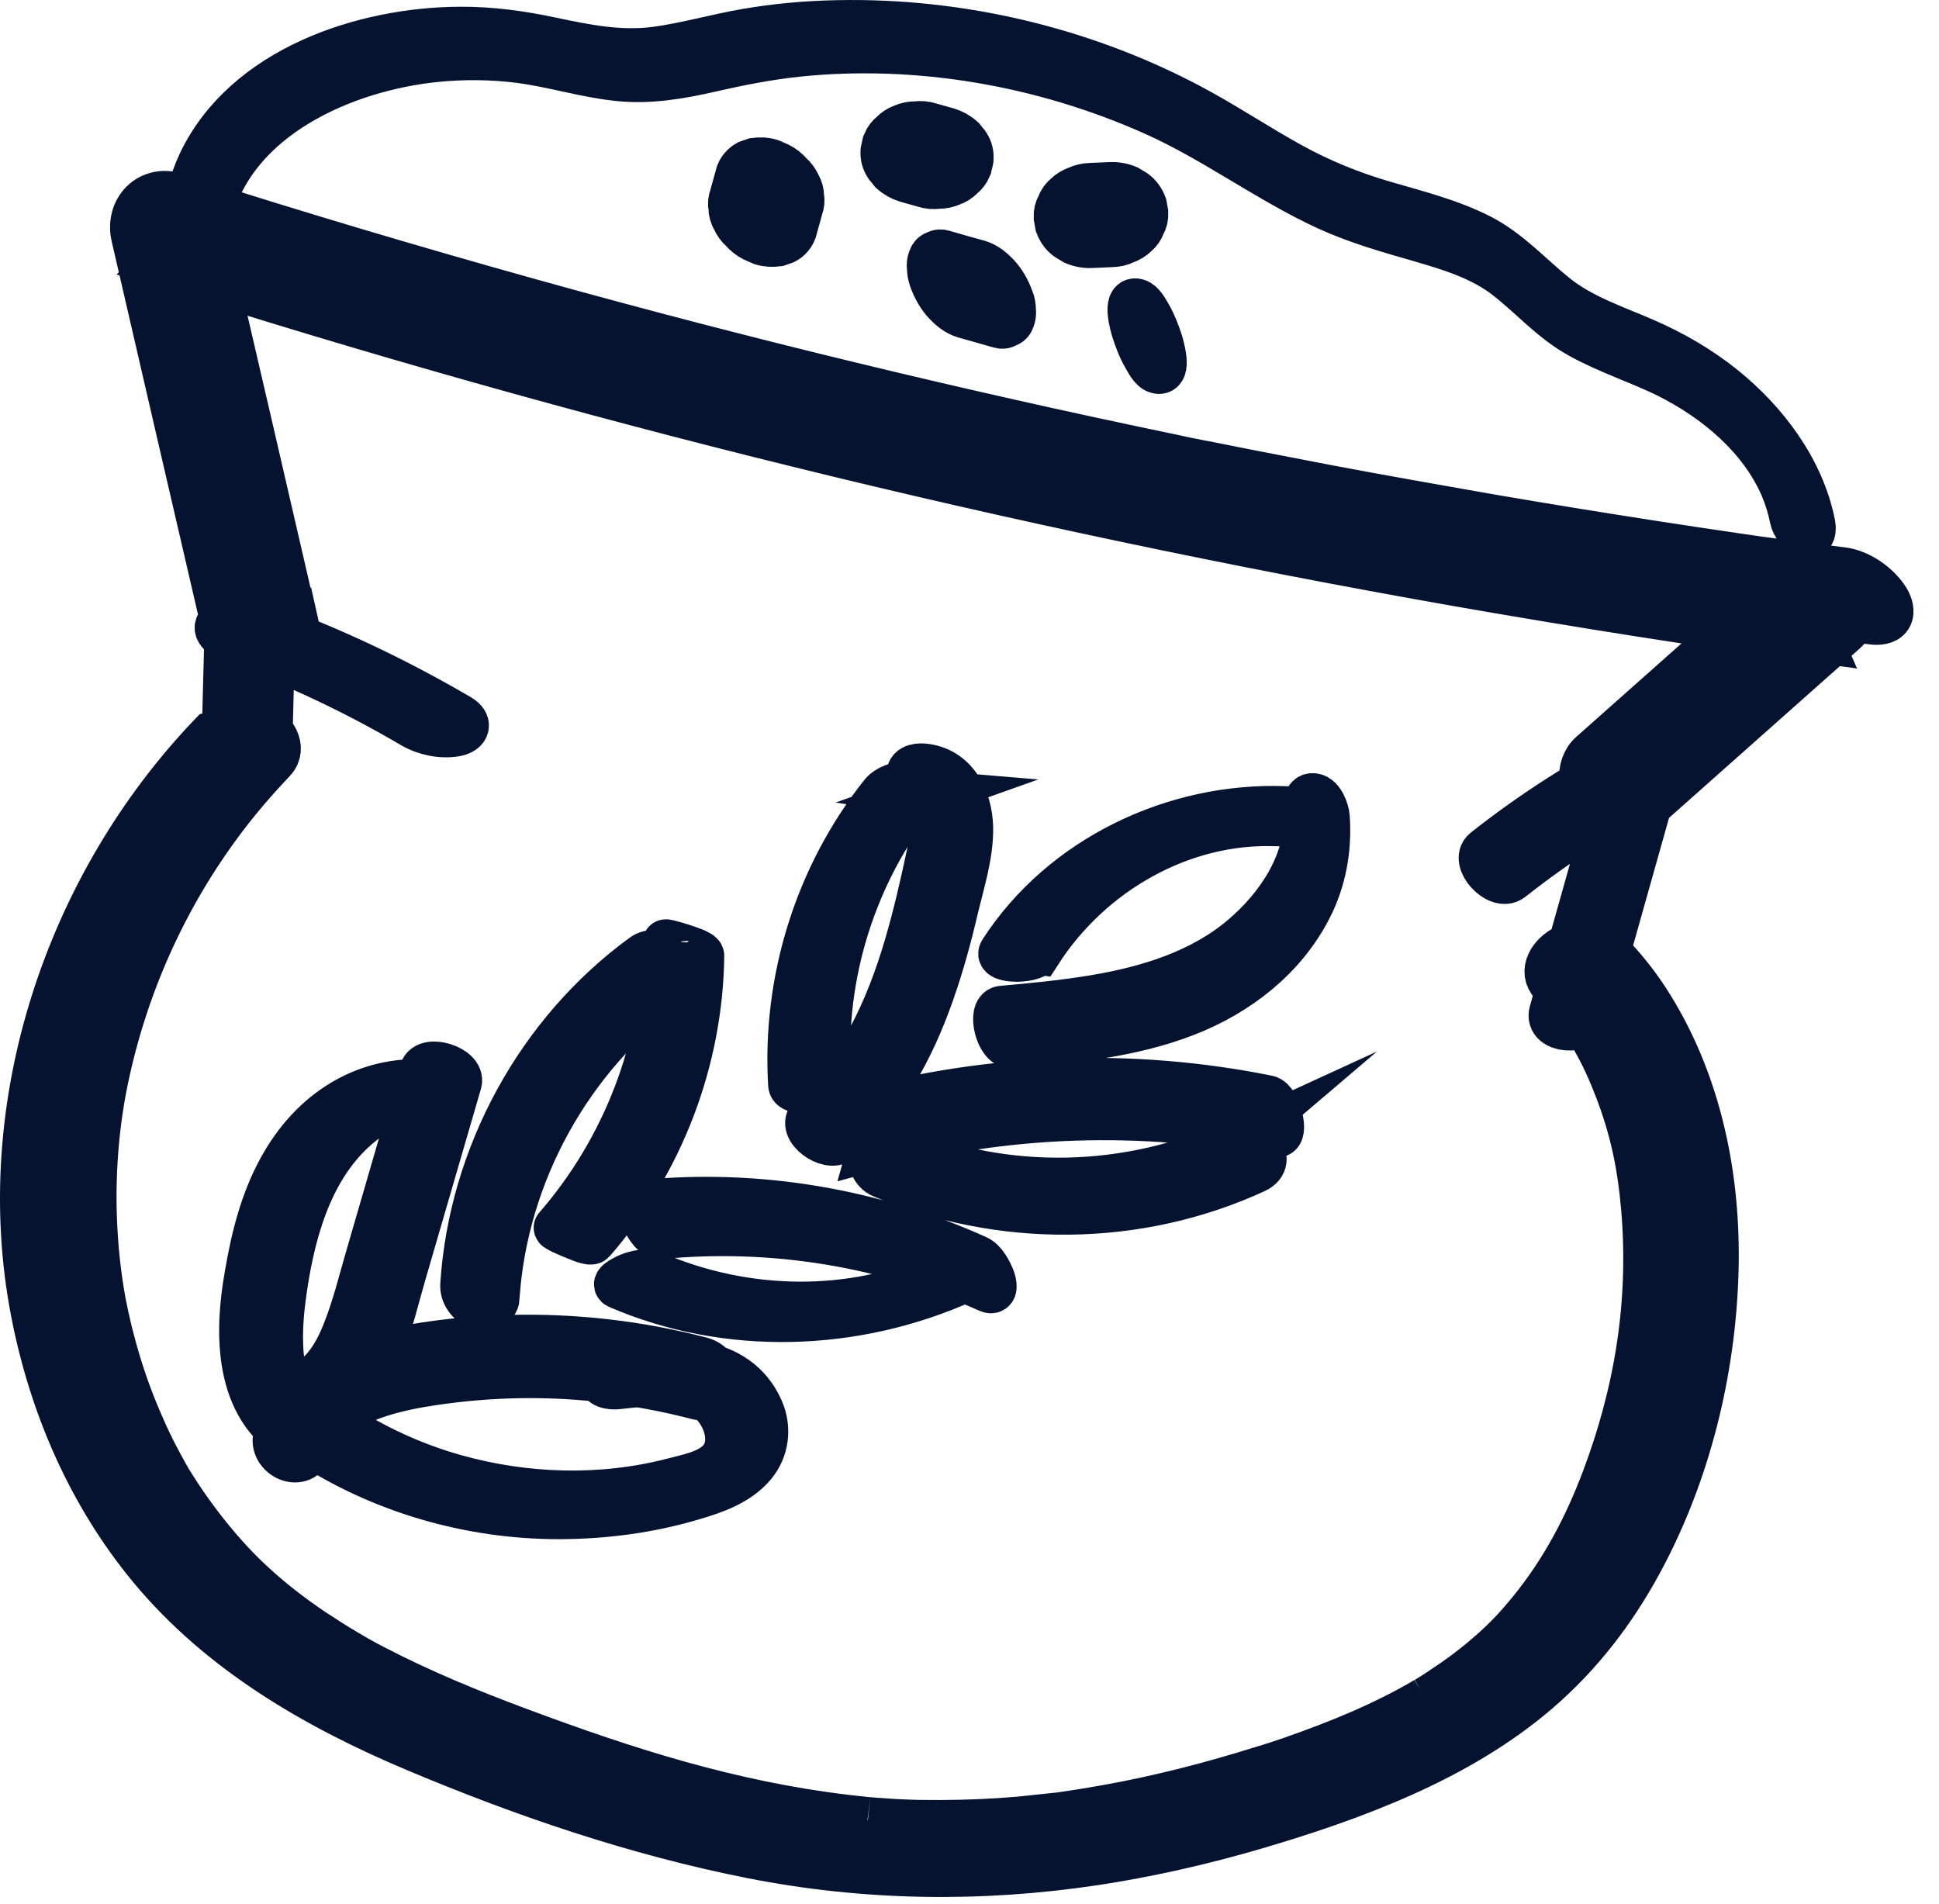 <svg xmlns="http://www.w3.org/2000/svg" fill="none" viewBox="0 0 55 54" height="54" width="55">
<path fill="#051331" d="M5.996 20.859C1.917 25.124 -0.168 31.363 0.958 37.207C1.469 39.858 2.562 42.39 4.295 44.478C6.265 46.849 8.972 48.417 11.78 49.601C14.837 50.889 18.041 51.982 21.298 52.628C24.535 53.27 27.81 53.316 31.073 52.823C32.585 52.592 34.082 52.252 35.548 51.825C36.993 51.402 38.428 50.923 39.8 50.306C41.157 49.699 42.474 48.938 43.608 47.964C44.805 46.934 45.75 45.705 46.501 44.321C47.865 41.812 48.586 38.887 48.66 36.03C48.727 33.44 48.201 30.8 46.832 28.581C46.515 28.063 46.145 27.582 45.728 27.14C45.402 26.788 44.812 26.684 44.379 26.903C44.026 27.083 43.699 27.535 44.042 27.904C44.898 28.819 45.406 29.659 45.852 30.81C46.319 31.998 46.534 33.055 46.639 34.287C46.865 36.956 46.446 39.497 45.508 41.981C44.998 43.326 44.355 44.548 43.449 45.669C42.971 46.263 42.565 46.667 42.002 47.132C41.752 47.336 41.49 47.538 41.224 47.719C41.079 47.821 40.928 47.916 40.783 48.017C40.731 48.048 40.685 48.081 40.633 48.112C40.61 48.128 40.326 48.299 40.453 48.221C39.26 48.923 37.971 49.448 36.668 49.903C36.511 49.956 36.355 50.009 36.199 50.062C36.028 50.119 36.404 49.997 36.114 50.087C36.021 50.118 35.929 50.149 35.838 50.173C35.47 50.289 35.103 50.399 34.737 50.502C33.998 50.715 33.256 50.9 32.506 51.063C31.79 51.218 31.072 51.347 30.35 51.455C30.165 51.483 29.973 51.51 29.782 51.53C29.795 51.532 29.488 51.565 29.632 51.55C29.775 51.535 29.461 51.567 29.482 51.564C29.107 51.606 28.728 51.633 28.349 51.66C27.591 51.708 26.84 51.724 26.086 51.712C25.74 51.705 25.394 51.691 25.051 51.664C24.945 51.659 24.847 51.648 24.741 51.643C24.926 51.656 24.583 51.629 24.589 51.63C24.379 51.607 24.176 51.584 23.973 51.562C20.705 51.169 17.774 50.232 14.718 49.092C13.325 48.572 11.946 48.008 10.623 47.319C10.31 47.157 10.164 47.078 9.831 46.879C9.503 46.687 9.185 46.483 8.867 46.273C8.263 45.866 7.686 45.422 7.151 44.926C6.299 44.146 5.467 43.095 4.822 42.049C4.681 41.823 4.887 42.175 4.76 41.944C4.718 41.877 4.678 41.803 4.643 41.736C4.577 41.617 4.511 41.498 4.451 41.381C4.285 41.07 4.134 40.748 3.996 40.429C3.743 39.855 3.525 39.267 3.343 38.665C3.165 38.084 3.01 37.44 2.913 36.926C2.795 36.269 2.717 35.605 2.68 34.941C2.6 33.606 2.685 32.213 2.923 30.933C3.461 28.098 4.643 25.442 6.373 23.165C6.8 22.602 7.261 22.073 7.745 21.562C8.073 21.217 7.741 20.709 7.377 20.572C6.9 20.394 6.383 20.484 6.031 20.852"></path>
<path fill="#051331" d="M8.394 17.793C7.513 13.977 6.632 10.161 5.744 6.344C5.349 6.731 4.947 7.116 4.552 7.496C10.529 9.404 16.569 11.109 22.657 12.607C28.797 14.122 34.988 15.424 41.214 16.524C44.671 17.131 48.132 17.679 51.605 18.155C51.342 17.559 51.081 16.956 50.819 16.354C48.926 18.033 47.039 19.713 45.146 21.392C44.734 21.756 44.834 22.484 45.206 22.838C45.607 23.223 46.209 23.336 46.646 22.943C48.539 21.264 50.425 19.584 52.318 17.905C52.62 17.636 52.636 17.163 52.489 16.815C52.319 16.416 51.955 16.165 51.531 16.104C48.444 15.675 45.364 15.201 42.287 14.674C40.75 14.404 39.219 14.135 37.685 13.846C36.922 13.698 36.153 13.55 35.39 13.402C35.008 13.329 34.628 13.248 34.246 13.175C34.382 13.198 34.207 13.168 34.194 13.165C34.09 13.147 33.987 13.129 33.884 13.104C33.676 13.068 33.465 13.017 33.258 12.974C27.155 11.708 21.087 10.24 15.082 8.568C11.704 7.626 8.342 6.626 5 5.556C4.227 5.313 3.632 5.96 3.808 6.708C4.689 10.524 5.57 14.34 6.457 18.157C6.574 18.674 7.207 19.107 7.731 18.977C8.296 18.842 8.534 18.327 8.409 17.782"></path>
<path fill="#051331" d="M46.522 21.326C44.966 22.112 43.49 23.053 42.124 24.134C41.773 24.414 42.489 25.21 42.86 24.927C44.18 23.885 45.597 22.974 47.102 22.212C47.322 22.096 47.262 21.831 47.147 21.65C47.041 21.49 46.742 21.216 46.522 21.326Z"></path>
<path fill="#051331" d="M45.717 22.713C45.151 24.712 44.591 26.72 44.026 28.719C43.882 29.237 44.949 29.29 45.075 28.836C45.641 26.837 46.2 24.83 46.766 22.83C46.91 22.312 45.844 22.253 45.717 22.713Z"></path>
<path fill="#051331" d="M6.487 16.734C6.457 17.929 6.421 19.123 6.392 20.318C6.383 20.598 6.433 20.882 6.543 21.136C6.623 21.324 6.77 21.591 6.96 21.692C7.381 21.92 7.627 21.507 7.637 21.113C7.666 19.918 7.702 18.724 7.731 17.529C7.74 17.249 7.69 16.965 7.582 16.705C7.501 16.517 7.348 16.248 7.158 16.148C6.737 15.92 6.49 16.332 6.481 16.726"></path>
<path fill="#051331" d="M6.534 18.137C8.325 18.794 10.055 19.6 11.71 20.575C12.062 20.778 12.525 20.879 12.933 20.803C13.245 20.744 13.325 20.517 13.027 20.344C11.263 19.31 9.424 18.437 7.52 17.74C7.181 17.614 6.682 17.452 6.315 17.636C5.969 17.816 6.352 18.072 6.534 18.137Z"></path>
<path fill="#051331" d="M5.944 6.044C6.647 3.298 9.767 1.941 12.335 1.675C13.131 1.594 13.933 1.6 14.724 1.699C15.666 1.818 16.578 2.112 17.529 2.212C18.422 2.308 19.298 2.154 20.162 1.957C20.977 1.771 21.787 1.612 22.619 1.523C26.058 1.169 29.612 1.793 32.761 3.204C34.459 3.965 35.959 5.1 37.647 5.88C38.501 6.271 39.387 6.521 40.284 6.779C41.149 7.031 42.038 7.301 42.755 7.863C43.46 8.416 44.038 9.088 44.831 9.522C45.629 9.964 46.503 10.238 47.322 10.643C48.673 11.323 49.946 12.378 50.567 13.788C50.695 14.086 50.789 14.391 50.853 14.71C50.884 14.877 51.054 15.128 51.234 15.166C51.433 15.215 51.429 15.013 51.406 14.875C51.102 13.332 50.077 11.972 48.876 11.004C48.191 10.454 47.438 10.02 46.636 9.672C45.779 9.3 44.856 8.997 44.117 8.404C43.408 7.837 42.812 7.156 41.991 6.73C41.132 6.291 40.197 6.059 39.281 5.791C38.333 5.517 37.434 5.152 36.569 4.671C35.716 4.199 34.901 3.661 34.048 3.189C30.928 1.461 27.297 0.582 23.733 0.66C22.874 0.677 22.018 0.754 21.17 0.9C20.301 1.049 19.448 1.302 18.572 1.416C17.567 1.541 16.625 1.349 15.644 1.143C14.787 0.959 13.919 0.84 13.035 0.846C10.298 0.861 6.968 1.966 5.699 4.62C5.561 4.911 5.454 5.214 5.38 5.523C5.314 5.786 5.865 6.419 5.959 6.033"></path>
<path fill="#051331" d="M22.513 6.541C22.571 6.323 22.636 6.106 22.694 5.888C22.732 5.788 22.743 5.689 22.722 5.578C22.722 5.464 22.688 5.351 22.632 5.254C22.579 5.137 22.504 5.03 22.405 4.946C22.316 4.843 22.211 4.758 22.088 4.696C22.014 4.663 21.933 4.628 21.858 4.595C21.713 4.549 21.56 4.543 21.409 4.563C21.345 4.585 21.281 4.608 21.217 4.63C21.091 4.702 21.006 4.801 20.958 4.926C20.899 5.144 20.835 5.361 20.776 5.578C20.738 5.679 20.727 5.784 20.748 5.889C20.748 6.003 20.782 6.116 20.839 6.213C20.892 6.33 20.966 6.437 21.065 6.521C21.154 6.624 21.26 6.709 21.383 6.771C21.457 6.804 21.538 6.839 21.612 6.872C21.758 6.918 21.911 6.924 22.061 6.904C22.125 6.882 22.189 6.859 22.254 6.837C22.379 6.772 22.464 6.666 22.513 6.541Z"></path>
<path fill="#051331" d="M27.347 8.939C27.679 9.03 28.009 9.129 28.341 9.221C28.416 9.247 28.484 9.246 28.552 9.197C28.622 9.183 28.671 9.131 28.698 9.055C28.733 8.968 28.741 8.882 28.729 8.799C28.728 8.692 28.714 8.582 28.67 8.487C28.581 8.237 28.448 7.999 28.274 7.814C28.127 7.661 27.963 7.525 27.76 7.462C27.429 7.371 27.097 7.279 26.767 7.181C26.691 7.154 26.624 7.155 26.557 7.197C26.487 7.212 26.438 7.264 26.411 7.339C26.376 7.427 26.367 7.513 26.38 7.595C26.381 7.703 26.401 7.814 26.437 7.914C26.527 8.164 26.659 8.402 26.834 8.587C26.981 8.74 27.144 8.876 27.347 8.939Z"></path>
<path fill="#051331" d="M32.828 10.512C33.16 10.603 32.935 9.826 32.902 9.713C32.819 9.457 32.724 9.199 32.586 8.96C32.513 8.84 32.395 8.598 32.248 8.559C31.917 8.467 32.141 9.244 32.175 9.358C32.257 9.613 32.352 9.871 32.491 10.11C32.563 10.23 32.675 10.471 32.828 10.512Z"></path>
<path fill="#051331" d="M25.716 5.092C25.881 5.141 26.054 5.185 26.22 5.234C26.346 5.276 26.478 5.286 26.608 5.268C26.735 5.271 26.859 5.245 26.982 5.193C27.096 5.153 27.194 5.09 27.276 5.004C27.361 4.938 27.43 4.85 27.477 4.737C27.489 4.666 27.515 4.596 27.527 4.525C27.541 4.373 27.505 4.232 27.426 4.111C27.376 4.056 27.333 3.994 27.289 3.94C27.168 3.831 27.028 3.753 26.876 3.706C26.71 3.657 26.538 3.613 26.372 3.564C26.246 3.522 26.114 3.512 25.984 3.529C25.857 3.527 25.733 3.552 25.61 3.604C25.496 3.645 25.398 3.708 25.316 3.794C25.23 3.86 25.162 3.948 25.115 4.061C25.102 4.132 25.077 4.202 25.064 4.273C25.051 4.425 25.087 4.565 25.166 4.686C25.216 4.742 25.259 4.803 25.302 4.858C25.424 4.967 25.564 5.045 25.716 5.092Z"></path>
<path fill="#051331" d="M30.974 6.947C31.156 6.939 31.338 6.931 31.526 6.923C31.66 6.92 31.785 6.895 31.903 6.835C32.017 6.795 32.121 6.733 32.21 6.648C32.303 6.571 32.366 6.481 32.406 6.367C32.463 6.27 32.489 6.161 32.484 6.039C32.47 5.963 32.456 5.893 32.443 5.817C32.388 5.673 32.302 5.551 32.184 5.463C32.117 5.425 32.051 5.38 31.985 5.341C31.829 5.274 31.661 5.244 31.485 5.253C31.303 5.262 31.121 5.27 30.933 5.277C30.798 5.28 30.672 5.312 30.556 5.365C30.442 5.405 30.337 5.468 30.249 5.553C30.155 5.63 30.093 5.72 30.053 5.833C29.995 5.93 29.97 6.04 29.975 6.162C29.988 6.238 30.003 6.307 30.016 6.383C30.071 6.527 30.157 6.649 30.275 6.737C30.342 6.776 30.407 6.821 30.474 6.859C30.629 6.927 30.798 6.957 30.974 6.947Z"></path>
<path fill="#051331" d="M5.088 7.148C11.189 9.071 17.349 10.777 23.575 12.259C29.838 13.755 36.145 15.037 42.494 16.085C46.022 16.671 49.564 17.179 53.115 17.629C53.259 17.648 53.488 17.641 53.58 17.496C53.672 17.351 53.595 17.143 53.517 17.016C53.256 16.601 52.739 16.235 52.247 16.176C45.92 15.386 39.619 14.373 33.364 13.134C27.147 11.908 21.091 10.488 14.971 8.823C11.519 7.882 8.085 6.876 4.669 5.8C4.365 5.706 3.829 5.713 3.961 6.179C4.094 6.638 4.664 7.013 5.088 7.148Z"></path>
<path fill="#051331" d="M12.361 30.721C11.448 30.627 10.572 30.782 9.775 31.245C8.994 31.698 8.4 32.372 7.968 33.161C7.457 34.09 7.2 35.131 7.024 36.173C6.882 36.98 6.811 37.806 6.935 38.619C7.067 39.467 7.429 40.261 8.174 40.74C8.378 40.877 8.651 40.918 8.894 40.907C8.982 40.903 9.322 40.828 9.119 40.692C7.876 39.89 7.844 38.168 8.015 36.85C8.241 35.106 8.725 33.187 10.093 31.985C10.671 31.476 11.519 30.988 12.32 31.069C12.425 31.081 12.856 31.143 12.88 30.966C12.909 30.803 12.454 30.724 12.369 30.715"></path>
<path fill="#051331" d="M11.988 30.373C11.48 32.121 10.972 33.87 10.465 35.618C10.248 36.357 10.068 37.117 9.774 37.837C9.526 38.45 9.169 39.038 8.543 39.324C8.318 39.425 8.456 39.67 8.604 39.777C8.8 39.918 9.113 40 9.338 39.899C10.735 39.259 11.041 37.476 11.427 36.155C11.954 34.337 12.486 32.526 13.012 30.708C13.13 30.306 12.103 29.985 11.987 30.38"></path>
<path fill="#051331" d="M8.78 41.095C9.28 39.889 10.786 39.463 11.944 39.264C13.604 38.985 15.3 38.928 16.973 39.108C17.938 39.21 18.89 39.384 19.83 39.63C20.099 39.697 20.332 39.436 20.348 39.191C20.366 38.899 20.168 38.657 19.894 38.581C18.117 38.115 16.288 37.908 14.454 37.955C13.541 37.975 12.623 38.062 11.72 38.218C10.982 38.344 10.232 38.541 9.57 38.887C8.804 39.289 8.194 39.866 7.859 40.672C7.624 41.247 8.521 41.733 8.78 41.095Z"></path>
<path fill="#051331" d="M8.721 40.904C10.831 42.287 13.358 43.012 15.88 43.006C17.158 43.002 18.439 42.832 19.666 42.464C20.28 42.284 20.943 42.051 21.366 41.542C21.731 41.103 21.801 40.512 21.572 39.989C20.893 38.449 19.041 38.526 17.634 38.694C17.436 38.72 17.083 38.825 17.048 39.061C17.006 39.301 17.34 39.34 17.504 39.322C18.562 39.199 19.922 39.069 20.5 40.197C20.703 40.601 20.745 41.118 20.411 41.462C20.092 41.795 19.526 41.896 19.098 42.009C17.066 42.537 14.898 42.471 12.885 41.903C11.7 41.568 10.581 41.049 9.556 40.373C9.244 40.171 8.29 40.613 8.728 40.898"></path>
<path fill="#051331" d="M14.081 36.803C14.319 33.277 16.158 29.966 19.01 27.892C19.225 27.735 19.049 27.363 18.913 27.225C18.725 27.037 18.463 26.971 18.248 27.128C15.288 29.284 13.384 32.778 13.143 36.437C13.122 36.708 13.318 36.964 13.561 37.06C13.769 37.137 14.067 37.075 14.088 36.804"></path>
<path fill="#051331" d="M18.88 26.729C18.847 29.694 17.737 32.59 15.793 34.824C15.768 34.853 16.241 35.05 16.279 35.063C16.348 35.089 16.738 35.271 16.803 35.202C18.747 32.969 19.851 30.072 19.889 27.114C19.891 27.027 19.472 26.9 19.403 26.875C19.365 26.861 18.877 26.709 18.879 26.736"></path>
<path fill="#051331" d="M18.72 35.063C21.896 34.756 25.128 35.276 28.035 36.578C28.246 36.676 28.181 36.396 28.141 36.282C28.068 36.088 27.909 35.778 27.704 35.689C24.748 34.358 21.481 33.811 18.256 34.123C17.998 34.145 18.448 35.089 18.72 35.063Z"></path>
<path fill="#051331" d="M26.73 36.168C24.146 37.33 21.122 37.262 18.53 36.143C18.325 36.053 18.059 36.12 17.86 36.192C17.824 36.206 17.381 36.403 17.536 36.471C20.637 37.813 24.25 37.69 27.32 36.312C27.429 36.264 27.658 36.137 27.459 36.055C27.265 35.98 26.904 36.091 26.729 36.175"></path>
<path fill="#051331" d="M23.484 30.475C23.309 27.628 24.221 24.757 25.99 22.527C26.145 22.333 25.852 22.248 25.711 22.25C25.477 22.249 25.18 22.344 25.025 22.538C23.187 24.857 22.267 27.814 22.443 30.768C22.463 31.073 23.505 30.854 23.478 30.474"></path>
<path fill="#051331" d="M26.367 22.513C26.406 22.519 26.446 22.52 26.491 22.534C26.439 22.525 26.402 22.505 26.368 22.472C26.34 22.441 26.345 22.448 26.39 22.497C26.374 22.474 26.377 22.494 26.416 22.541C26.486 22.674 26.509 22.846 26.523 22.996C26.555 23.384 26.47 23.758 26.39 24.133C26.196 25.051 25.988 25.966 25.723 26.865C25.197 28.643 24.393 30.4 23.014 31.666C22.647 32.004 23.514 32.626 23.826 32.339C25.061 31.208 25.86 29.739 26.408 28.179C26.689 27.383 26.913 26.564 27.104 25.74C27.279 25.013 27.531 24.226 27.516 23.472C27.497 22.664 27.089 21.828 26.195 21.745C25.99 21.729 25.753 21.781 25.802 22.038C25.841 22.273 26.157 22.489 26.381 22.508"></path>
<path fill="#051331" d="M24.7 32.573C28.451 31.549 32.4 31.411 36.211 32.174C36.489 32.23 36.258 31.223 35.955 31.157C32.113 30.381 28.11 30.523 24.331 31.556C24.07 31.631 24.406 32.649 24.702 32.566"></path>
<path fill="#051331" d="M35.02 32.407C32.045 33.776 28.525 33.868 25.506 32.594C25.276 32.493 24.945 32.475 24.789 32.716C24.644 32.932 24.798 33.234 25.016 33.326C28.377 34.748 32.272 34.728 35.598 33.193C36.215 32.912 35.521 32.18 35.013 32.413"></path>
<path fill="#051331" d="M29.472 26.994C30.924 24.741 33.514 23.245 36.21 23.35C36.369 23.358 36.776 23.322 36.854 23.148C36.934 22.96 36.539 22.958 36.453 22.956C33.325 22.836 30.138 24.342 28.42 27.004C28.31 27.172 28.748 27.195 28.821 27.195C29.002 27.193 29.354 27.168 29.465 26.993"></path>
<path fill="#051331" d="M37.052 23.048C37.157 24.428 36.274 25.728 35.267 26.584C34.088 27.59 32.569 28.054 31.067 28.307C30.191 28.455 29.3 28.54 28.417 28.619C28.084 28.648 28.315 29.694 28.716 29.657C30.381 29.507 32.087 29.351 33.659 28.735C35.11 28.165 36.402 27.165 37.123 25.763C37.539 24.958 37.694 24.073 37.631 23.177C37.617 22.993 37.481 22.621 37.266 22.59C37.026 22.547 37.044 22.906 37.052 23.048Z"></path>
<path stroke-miterlimit="10" stroke-width="1.31" stroke="#051331" d="M5.996 20.859C1.917 25.124 -0.168 31.363 0.958 37.207C1.469 39.858 2.562 42.39 4.295 44.478C6.265 46.849 8.972 48.417 11.78 49.601C14.837 50.889 18.041 51.982 21.298 52.628C24.535 53.27 27.81 53.316 31.073 52.823C32.585 52.592 34.082 52.252 35.548 51.825C36.993 51.402 38.428 50.923 39.8 50.306C41.157 49.699 42.474 48.938 43.608 47.964C44.805 46.934 45.75 45.705 46.501 44.321C47.865 41.812 48.586 38.887 48.66 36.03C48.727 33.44 48.201 30.8 46.832 28.581C46.515 28.063 46.145 27.582 45.728 27.14C45.402 26.788 44.812 26.684 44.379 26.903C44.026 27.083 43.699 27.535 44.042 27.904C44.898 28.819 45.406 29.659 45.852 30.81C46.319 31.998 46.534 33.055 46.639 34.287C46.865 36.956 46.446 39.497 45.508 41.981C44.998 43.326 44.355 44.548 43.449 45.669C42.971 46.263 42.565 46.667 42.002 47.132C41.752 47.336 41.49 47.538 41.224 47.719C41.079 47.821 40.928 47.916 40.783 48.017C40.731 48.048 40.685 48.081 40.633 48.112C40.61 48.128 40.326 48.299 40.453 48.221C39.26 48.923 37.971 49.448 36.668 49.903C36.511 49.956 36.355 50.009 36.199 50.062C36.028 50.119 36.404 49.997 36.114 50.087C36.021 50.118 35.929 50.149 35.838 50.173C35.47 50.289 35.103 50.399 34.737 50.502C33.998 50.715 33.256 50.9 32.506 51.063C31.79 51.218 31.072 51.347 30.35 51.455C30.165 51.483 29.973 51.51 29.782 51.53C29.795 51.532 29.488 51.565 29.632 51.55C29.775 51.535 29.461 51.567 29.482 51.564C29.107 51.606 28.728 51.633 28.349 51.66C27.591 51.708 26.84 51.724 26.086 51.712C25.74 51.705 25.394 51.691 25.051 51.664C24.945 51.659 24.847 51.648 24.741 51.643C24.926 51.656 24.583 51.629 24.589 51.63C24.379 51.607 24.176 51.584 23.973 51.562C20.705 51.169 17.774 50.232 14.718 49.092C13.325 48.572 11.946 48.008 10.623 47.319C10.31 47.157 10.164 47.078 9.831 46.879C9.503 46.687 9.185 46.483 8.867 46.273C8.263 45.866 7.686 45.422 7.151 44.926C6.299 44.146 5.467 43.095 4.822 42.049C4.681 41.823 4.887 42.175 4.76 41.944C4.718 41.877 4.678 41.803 4.643 41.736C4.577 41.617 4.511 41.498 4.451 41.381C4.285 41.07 4.134 40.748 3.996 40.429C3.743 39.855 3.525 39.267 3.343 38.665C3.165 38.084 3.01 37.44 2.913 36.926C2.795 36.269 2.717 35.605 2.68 34.941C2.6 33.606 2.685 32.213 2.923 30.933C3.461 28.098 4.643 25.442 6.373 23.165C6.8 22.602 7.261 22.073 7.745 21.562C8.073 21.217 7.741 20.709 7.377 20.572C6.9 20.394 6.383 20.484 6.031 20.852L5.996 20.859ZM8.394 17.793C7.513 13.977 6.632 10.161 5.744 6.344C5.349 6.731 4.947 7.116 4.552 7.496C10.529 9.404 16.569 11.109 22.657 12.607C28.797 14.122 34.988 15.424 41.214 16.524C44.671 17.131 48.132 17.679 51.605 18.155C51.343 17.559 51.081 16.956 50.819 16.354C48.926 18.033 47.039 19.713 45.146 21.392C44.734 21.756 44.834 22.484 45.206 22.838C45.607 23.223 46.209 23.336 46.646 22.943C48.539 21.264 50.425 19.584 52.318 17.905C52.62 17.636 52.636 17.163 52.489 16.815C52.319 16.416 51.955 16.165 51.531 16.104C48.444 15.675 45.364 15.201 42.287 14.674C40.75 14.404 39.219 14.135 37.685 13.846C36.922 13.698 36.153 13.55 35.39 13.402C35.008 13.329 34.628 13.248 34.246 13.175C34.382 13.198 34.207 13.168 34.194 13.165C34.09 13.147 33.987 13.129 33.884 13.104C33.676 13.068 33.465 13.017 33.258 12.974C27.155 11.708 21.087 10.24 15.082 8.568C11.704 7.626 8.342 6.626 5 5.556C4.227 5.313 3.632 5.96 3.808 6.708C4.689 10.524 5.57 14.34 6.457 18.157C6.574 18.674 7.207 19.107 7.731 18.977C8.296 18.842 8.534 18.327 8.409 17.782L8.394 17.793ZM46.522 21.326C44.966 22.112 43.49 23.053 42.124 24.134C41.773 24.414 42.489 25.21 42.86 24.927C44.18 23.885 45.597 22.974 47.102 22.212C47.322 22.096 47.262 21.831 47.147 21.65C47.041 21.49 46.742 21.216 46.522 21.326ZM45.717 22.713C45.151 24.712 44.591 26.72 44.026 28.719C43.882 29.237 44.949 29.29 45.075 28.836C45.641 26.837 46.2 24.83 46.766 22.83C46.91 22.312 45.844 22.253 45.717 22.713ZM6.487 16.734C6.457 17.929 6.421 19.123 6.392 20.318C6.383 20.598 6.433 20.882 6.543 21.136C6.623 21.324 6.77 21.591 6.96 21.692C7.381 21.92 7.627 21.507 7.637 21.113C7.666 19.918 7.702 18.724 7.731 17.529C7.74 17.249 7.69 16.965 7.582 16.705C7.501 16.517 7.348 16.248 7.158 16.148C6.737 15.92 6.49 16.332 6.481 16.726L6.487 16.734ZM6.534 18.137C8.325 18.794 10.055 19.6 11.71 20.575C12.062 20.778 12.525 20.879 12.933 20.803C13.245 20.744 13.325 20.517 13.027 20.344C11.263 19.31 9.424 18.437 7.52 17.74C7.181 17.614 6.682 17.452 6.315 17.636C5.969 17.816 6.352 18.072 6.534 18.137ZM5.944 6.044C6.647 3.298 9.767 1.941 12.335 1.675C13.131 1.594 13.933 1.6 14.724 1.699C15.666 1.818 16.578 2.112 17.529 2.212C18.422 2.308 19.298 2.154 20.162 1.957C20.977 1.771 21.787 1.612 22.619 1.523C26.058 1.169 29.612 1.793 32.761 3.204C34.459 3.965 35.959 5.1 37.647 5.88C38.501 6.271 39.387 6.521 40.284 6.779C41.149 7.031 42.038 7.301 42.755 7.863C43.46 8.416 44.038 9.088 44.831 9.522C45.629 9.964 46.503 10.238 47.322 10.643C48.673 11.323 49.946 12.378 50.567 13.788C50.695 14.086 50.789 14.391 50.853 14.71C50.884 14.877 51.054 15.128 51.234 15.166C51.433 15.215 51.429 15.013 51.406 14.875C51.102 13.332 50.077 11.972 48.876 11.004C48.191 10.454 47.438 10.02 46.636 9.672C45.779 9.3 44.856 8.997 44.117 8.404C43.408 7.837 42.812 7.156 41.991 6.73C41.132 6.291 40.197 6.059 39.281 5.791C38.333 5.517 37.434 5.152 36.569 4.671C35.716 4.199 34.901 3.661 34.048 3.189C30.928 1.461 27.297 0.582 23.733 0.66C22.874 0.677 22.018 0.754 21.17 0.9C20.301 1.049 19.448 1.302 18.572 1.416C17.567 1.541 16.625 1.349 15.644 1.143C14.787 0.959 13.919 0.84 13.035 0.846C10.298 0.861 6.968 1.966 5.699 4.62C5.561 4.911 5.454 5.214 5.38 5.523C5.314 5.786 5.865 6.419 5.959 6.033L5.944 6.044ZM22.513 6.541C22.571 6.323 22.636 6.106 22.694 5.888C22.732 5.788 22.743 5.689 22.722 5.578C22.722 5.464 22.688 5.351 22.632 5.254C22.579 5.137 22.504 5.03 22.405 4.946C22.316 4.843 22.211 4.758 22.088 4.696C22.014 4.663 21.933 4.628 21.858 4.595C21.713 4.549 21.56 4.543 21.409 4.563C21.345 4.585 21.281 4.608 21.217 4.63C21.091 4.702 21.006 4.801 20.958 4.926C20.899 5.144 20.835 5.361 20.776 5.578C20.738 5.679 20.727 5.784 20.748 5.889C20.748 6.003 20.782 6.116 20.839 6.213C20.892 6.33 20.966 6.437 21.065 6.521C21.154 6.624 21.26 6.709 21.383 6.771C21.457 6.804 21.538 6.839 21.612 6.872C21.758 6.918 21.911 6.924 22.061 6.904C22.125 6.882 22.189 6.859 22.254 6.837C22.379 6.772 22.464 6.666 22.513 6.541ZM27.347 8.939C27.679 9.03 28.009 9.129 28.341 9.221C28.416 9.247 28.484 9.246 28.552 9.197C28.622 9.183 28.671 9.131 28.698 9.055C28.733 8.968 28.741 8.882 28.729 8.799C28.728 8.692 28.714 8.582 28.67 8.487C28.581 8.237 28.448 7.999 28.274 7.814C28.127 7.661 27.963 7.525 27.76 7.462C27.429 7.371 27.097 7.279 26.767 7.181C26.691 7.154 26.624 7.155 26.557 7.197C26.487 7.212 26.438 7.264 26.411 7.339C26.376 7.427 26.367 7.513 26.38 7.595C26.381 7.703 26.401 7.814 26.437 7.914C26.527 8.164 26.659 8.402 26.834 8.587C26.981 8.74 27.144 8.876 27.347 8.939ZM32.828 10.512C33.16 10.603 32.935 9.826 32.902 9.713C32.819 9.457 32.724 9.199 32.586 8.96C32.513 8.84 32.395 8.598 32.248 8.559C31.917 8.467 32.141 9.244 32.175 9.358C32.257 9.613 32.352 9.871 32.491 10.11C32.563 10.23 32.675 10.471 32.828 10.512ZM25.716 5.092C25.881 5.141 26.054 5.185 26.22 5.234C26.346 5.276 26.478 5.286 26.608 5.268C26.735 5.271 26.859 5.245 26.982 5.193C27.096 5.153 27.194 5.09 27.276 5.004C27.361 4.938 27.43 4.85 27.477 4.737C27.489 4.666 27.515 4.596 27.527 4.525C27.541 4.373 27.505 4.232 27.426 4.111C27.376 4.056 27.333 3.994 27.289 3.94C27.168 3.831 27.028 3.753 26.876 3.706C26.71 3.657 26.538 3.613 26.372 3.564C26.246 3.522 26.114 3.512 25.984 3.529C25.857 3.527 25.733 3.552 25.61 3.604C25.496 3.645 25.398 3.708 25.316 3.794C25.23 3.86 25.162 3.948 25.115 4.061C25.102 4.132 25.077 4.202 25.064 4.273C25.051 4.425 25.087 4.565 25.166 4.686C25.216 4.742 25.259 4.803 25.303 4.858C25.424 4.967 25.564 5.045 25.716 5.092ZM30.974 6.947C31.156 6.939 31.338 6.931 31.526 6.923C31.66 6.92 31.785 6.895 31.903 6.835C32.017 6.795 32.121 6.733 32.21 6.648C32.303 6.571 32.366 6.481 32.406 6.367C32.463 6.27 32.489 6.161 32.484 6.039C32.47 5.963 32.456 5.893 32.443 5.817C32.388 5.673 32.302 5.551 32.184 5.463C32.117 5.425 32.051 5.38 31.985 5.341C31.829 5.274 31.661 5.244 31.485 5.253C31.303 5.262 31.121 5.27 30.933 5.277C30.798 5.28 30.672 5.312 30.556 5.365C30.442 5.405 30.337 5.468 30.249 5.553C30.155 5.63 30.093 5.72 30.053 5.833C29.995 5.93 29.97 6.04 29.975 6.162C29.988 6.238 30.003 6.307 30.016 6.383C30.071 6.527 30.157 6.649 30.275 6.737C30.342 6.776 30.407 6.821 30.474 6.859C30.629 6.927 30.798 6.957 30.974 6.947ZM5.088 7.148C11.189 9.071 17.349 10.777 23.575 12.259C29.838 13.755 36.145 15.037 42.494 16.085C46.022 16.671 49.564 17.179 53.115 17.629C53.259 17.648 53.488 17.641 53.58 17.496C53.672 17.351 53.595 17.143 53.517 17.016C53.256 16.601 52.739 16.235 52.247 16.176C45.92 15.386 39.619 14.373 33.364 13.134C27.147 11.908 21.091 10.488 14.971 8.823C11.519 7.882 8.085 6.876 4.669 5.8C4.365 5.706 3.829 5.713 3.961 6.179C4.094 6.638 4.664 7.013 5.088 7.148ZM12.361 30.721C11.448 30.627 10.572 30.782 9.775 31.245C8.994 31.698 8.4 32.372 7.968 33.161C7.457 34.09 7.2 35.131 7.024 36.173C6.882 36.98 6.811 37.806 6.935 38.619C7.067 39.467 7.429 40.261 8.174 40.74C8.378 40.877 8.651 40.918 8.894 40.907C8.982 40.903 9.322 40.828 9.119 40.692C7.876 39.89 7.844 38.168 8.015 36.85C8.241 35.106 8.725 33.187 10.093 31.985C10.671 31.476 11.519 30.988 12.32 31.069C12.425 31.081 12.856 31.143 12.88 30.966C12.909 30.803 12.454 30.724 12.369 30.715L12.361 30.721ZM11.988 30.373C11.48 32.121 10.972 33.87 10.465 35.618C10.248 36.357 10.068 37.117 9.774 37.837C9.526 38.45 9.169 39.038 8.543 39.324C8.318 39.425 8.456 39.67 8.604 39.777C8.8 39.918 9.113 40 9.338 39.899C10.735 39.259 11.041 37.476 11.427 36.155C11.954 34.337 12.486 32.526 13.012 30.708C13.13 30.306 12.103 29.985 11.987 30.38L11.988 30.373ZM8.78 41.095C9.28 39.889 10.786 39.463 11.944 39.264C13.604 38.985 15.3 38.928 16.973 39.108C17.938 39.21 18.89 39.384 19.83 39.63C20.099 39.697 20.332 39.436 20.348 39.191C20.366 38.899 20.168 38.657 19.894 38.581C18.117 38.115 16.288 37.908 14.454 37.955C13.541 37.975 12.623 38.062 11.72 38.218C10.982 38.344 10.232 38.541 9.57 38.887C8.804 39.289 8.194 39.866 7.859 40.672C7.624 41.247 8.521 41.734 8.78 41.095ZM8.721 40.904C10.831 42.287 13.358 43.012 15.88 43.006C17.158 43.002 18.439 42.832 19.666 42.464C20.28 42.284 20.943 42.051 21.366 41.542C21.731 41.103 21.801 40.512 21.572 39.989C20.893 38.449 19.041 38.526 17.634 38.694C17.436 38.72 17.083 38.825 17.048 39.061C17.006 39.301 17.34 39.34 17.504 39.322C18.562 39.199 19.922 39.069 20.5 40.197C20.703 40.601 20.745 41.118 20.411 41.462C20.092 41.795 19.526 41.896 19.098 42.009C17.066 42.537 14.898 42.471 12.885 41.903C11.7 41.568 10.581 41.049 9.556 40.373C9.244 40.171 8.29 40.613 8.728 40.898L8.721 40.904ZM14.081 36.803C14.319 33.277 16.158 29.966 19.01 27.892C19.225 27.735 19.049 27.363 18.913 27.225C18.725 27.037 18.463 26.971 18.248 27.128C15.288 29.284 13.384 32.778 13.143 36.437C13.122 36.708 13.318 36.964 13.561 37.06C13.769 37.137 14.067 37.075 14.088 36.804L14.081 36.803ZM18.88 26.729C18.847 29.694 17.737 32.59 15.793 34.824C15.768 34.853 16.241 35.05 16.279 35.063C16.348 35.089 16.738 35.271 16.803 35.202C18.747 32.969 19.851 30.072 19.889 27.114C19.891 27.027 19.472 26.9 19.403 26.875C19.365 26.861 18.877 26.709 18.879 26.736L18.88 26.729ZM18.72 35.063C21.896 34.756 25.128 35.276 28.035 36.578C28.246 36.676 28.181 36.396 28.141 36.282C28.068 36.088 27.909 35.778 27.704 35.689C24.748 34.358 21.481 33.811 18.256 34.123C17.998 34.145 18.448 35.089 18.72 35.063ZM26.73 36.168C24.146 37.33 21.122 37.262 18.53 36.143C18.325 36.053 18.059 36.12 17.86 36.192C17.824 36.206 17.381 36.403 17.536 36.471C20.637 37.813 24.25 37.69 27.32 36.312C27.429 36.264 27.658 36.137 27.459 36.055C27.265 35.98 26.904 36.091 26.729 36.175L26.73 36.168ZM23.484 30.475C23.309 27.628 24.221 24.757 25.99 22.527C26.145 22.333 25.852 22.248 25.711 22.25C25.477 22.249 25.18 22.344 25.025 22.538C23.187 24.857 22.267 27.814 22.443 30.768C22.463 31.073 23.505 30.854 23.478 30.474L23.484 30.475ZM26.367 22.513C26.406 22.519 26.446 22.52 26.491 22.534C26.439 22.525 26.402 22.505 26.368 22.472C26.34 22.441 26.345 22.448 26.39 22.497C26.374 22.474 26.377 22.494 26.416 22.541C26.486 22.674 26.509 22.846 26.523 22.996C26.555 23.384 26.47 23.758 26.39 24.133C26.196 25.051 25.988 25.966 25.723 26.865C25.197 28.643 24.393 30.4 23.014 31.666C22.647 32.004 23.514 32.626 23.826 32.339C25.061 31.208 25.86 29.739 26.408 28.179C26.689 27.383 26.913 26.564 27.104 25.74C27.279 25.013 27.531 24.226 27.516 23.472C27.497 22.664 27.089 21.828 26.195 21.745C25.99 21.729 25.753 21.781 25.802 22.038C25.841 22.273 26.157 22.489 26.381 22.508L26.367 22.513ZM24.7 32.573C28.451 31.549 32.4 31.411 36.211 32.174C36.489 32.23 36.258 31.223 35.955 31.157C32.113 30.381 28.11 30.523 24.331 31.556C24.07 31.631 24.406 32.649 24.702 32.566L24.7 32.573ZM35.02 32.407C32.045 33.776 28.525 33.868 25.506 32.594C25.276 32.493 24.945 32.475 24.789 32.716C24.644 32.932 24.798 33.234 25.016 33.326C28.377 34.748 32.272 34.728 35.598 33.193C36.215 32.912 35.521 32.18 35.013 32.413L35.02 32.407ZM29.472 26.994C30.924 24.741 33.514 23.245 36.21 23.35C36.369 23.358 36.776 23.322 36.854 23.148C36.934 22.96 36.539 22.958 36.453 22.956C33.325 22.836 30.138 24.342 28.42 27.004C28.31 27.172 28.748 27.195 28.821 27.195C29.002 27.193 29.354 27.168 29.465 26.993L29.472 26.994ZM37.052 23.048C37.157 24.428 36.274 25.728 35.267 26.584C34.088 27.59 32.569 28.054 31.067 28.307C30.191 28.455 29.3 28.54 28.417 28.619C28.084 28.648 28.315 29.694 28.716 29.657C30.381 29.507 32.087 29.351 33.659 28.735C35.11 28.165 36.402 27.165 37.123 25.763C37.539 24.958 37.694 24.073 37.631 23.177C37.617 22.993 37.481 22.621 37.266 22.59C37.026 22.547 37.044 22.906 37.052 23.048Z"></path>
</svg>
